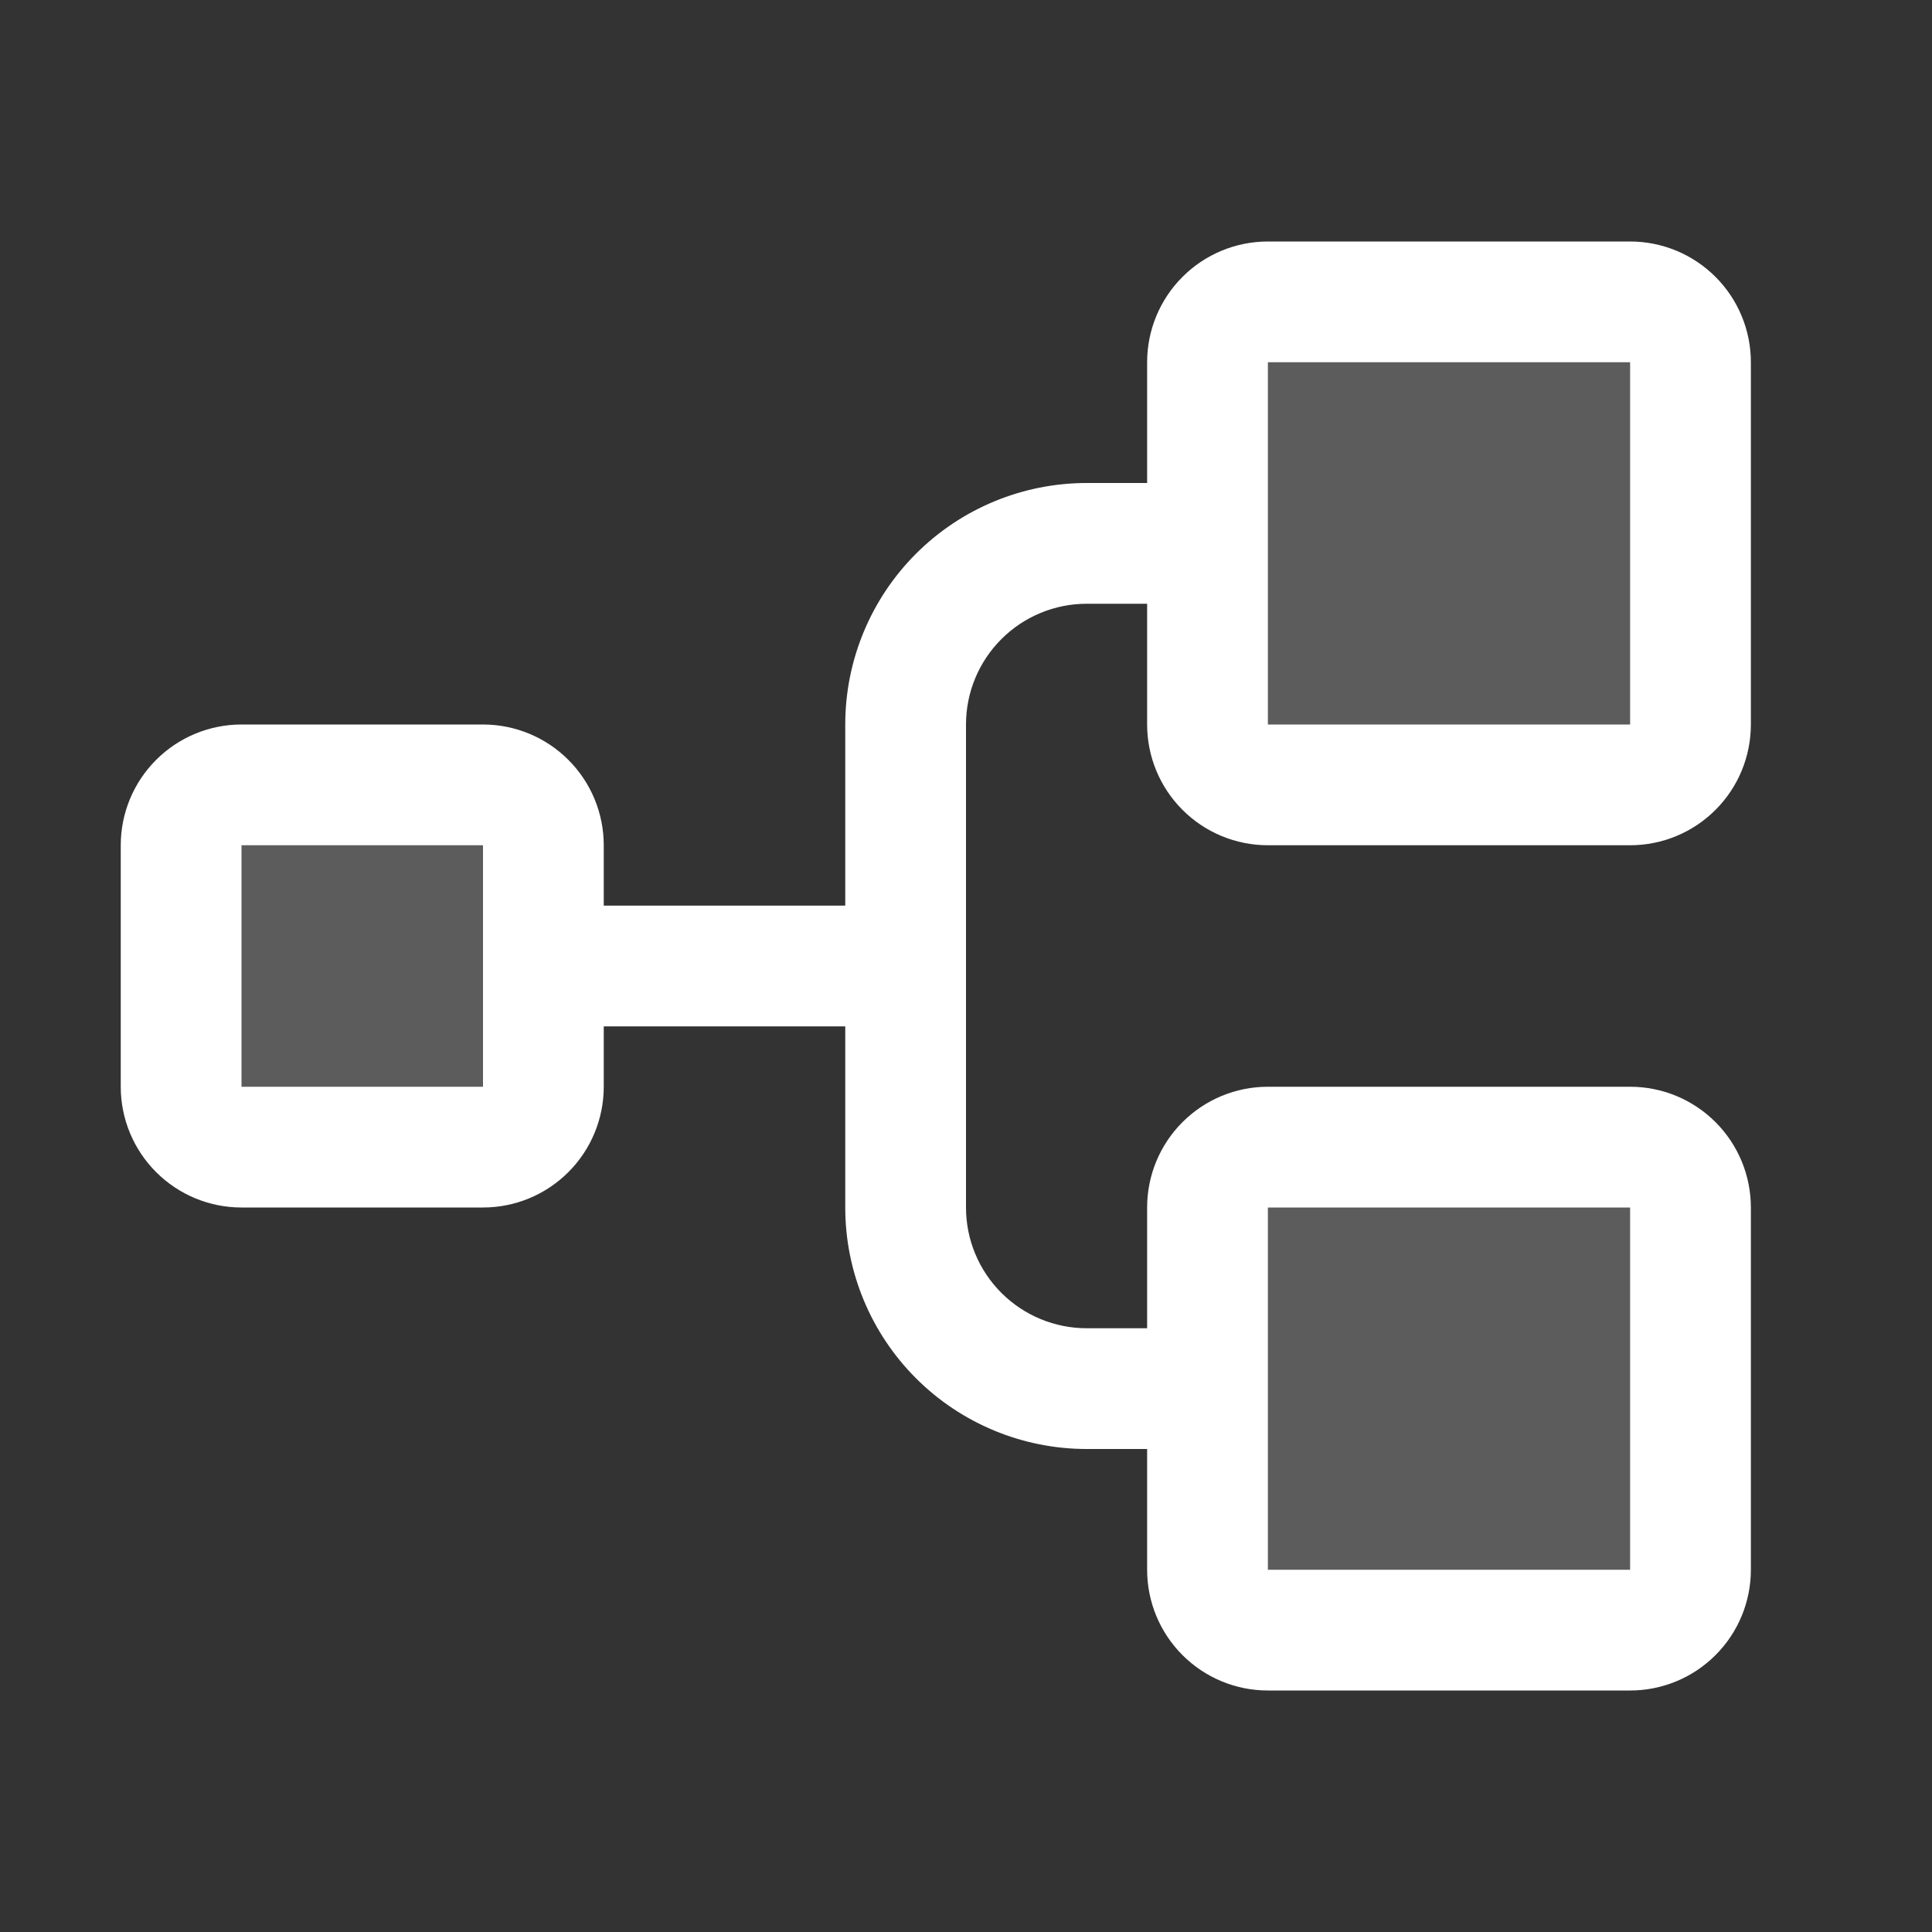 <?xml version="1.0" encoding="UTF-8"?> <svg xmlns="http://www.w3.org/2000/svg" width="64" height="64" viewBox="0 0 64 64" fill="none"><rect x="0" y="0" width="64" height="64" fill="#333333" stroke="none"/><path opacity="0.2" d="M18 28V36C18 36.53 17.789 37.039 17.414 37.414C17.039 37.789 16.53 38 16 38H8C7.47 38 6.961 37.789 6.586 37.414C6.211 37.039 6 36.53 6 36V28C6 27.47 6.211 26.961 6.586 26.586C6.961 26.211 7.47 26 8 26H16C16.53 26 17.039 26.211 17.414 26.586C17.789 26.961 18 27.47 18 28ZM54 10H42C41.47 10 40.961 10.211 40.586 10.586C40.211 10.961 40 11.47 40 12V24C40 24.53 40.211 25.039 40.586 25.414C40.961 25.789 41.47 26 42 26H54C54.53 26 55.039 25.789 55.414 25.414C55.789 25.039 56 24.53 56 24V12C56 11.47 55.789 10.961 55.414 10.586C55.039 10.211 54.53 10 54 10ZM54 38H42C41.47 38 40.961 38.211 40.586 38.586C40.211 38.961 40 39.47 40 40V52C40 52.53 40.211 53.039 40.586 53.414C40.961 53.789 41.47 54 42 54H54C54.53 54 55.039 53.789 55.414 53.414C55.789 53.039 56 52.53 56 52V40C56 39.47 55.789 38.961 55.414 38.586C55.039 38.211 54.53 38 54 38Z" fill="white"></path><path d="M42 28H54C55.061 28 56.078 27.579 56.828 26.828C57.579 26.078 58 25.061 58 24V12C58 10.939 57.579 9.922 56.828 9.172C56.078 8.421 55.061 8 54 8H42C40.939 8 39.922 8.421 39.172 9.172C38.421 9.922 38 10.939 38 12V16H36C33.878 16 31.843 16.843 30.343 18.343C28.843 19.843 28 21.878 28 24V30H20V28C20 26.939 19.579 25.922 18.828 25.172C18.078 24.421 17.061 24 16 24H8C6.939 24 5.922 24.421 5.172 25.172C4.421 25.922 4 26.939 4 28V36C4 37.061 4.421 38.078 5.172 38.828C5.922 39.579 6.939 40 8 40H16C17.061 40 18.078 39.579 18.828 38.828C19.579 38.078 20 37.061 20 36V34H28V40C28 42.122 28.843 44.157 30.343 45.657C31.843 47.157 33.878 48 36 48H38V52C38 53.061 38.421 54.078 39.172 54.828C39.922 55.579 40.939 56 42 56H54C55.061 56 56.078 55.579 56.828 54.828C57.579 54.078 58 53.061 58 52V40C58 38.939 57.579 37.922 56.828 37.172C56.078 36.421 55.061 36 54 36H42C40.939 36 39.922 36.421 39.172 37.172C38.421 37.922 38 38.939 38 40V44H36C34.939 44 33.922 43.579 33.172 42.828C32.421 42.078 32 41.061 32 40V24C32 22.939 32.421 21.922 33.172 21.172C33.922 20.421 34.939 20 36 20H38V24C38 25.061 38.421 26.078 39.172 26.828C39.922 27.579 40.939 28 42 28ZM16 36H8V28H16V36ZM42 40H54V52H42V40ZM42 12H54V24H42V12Z" fill="white"></path></svg> 